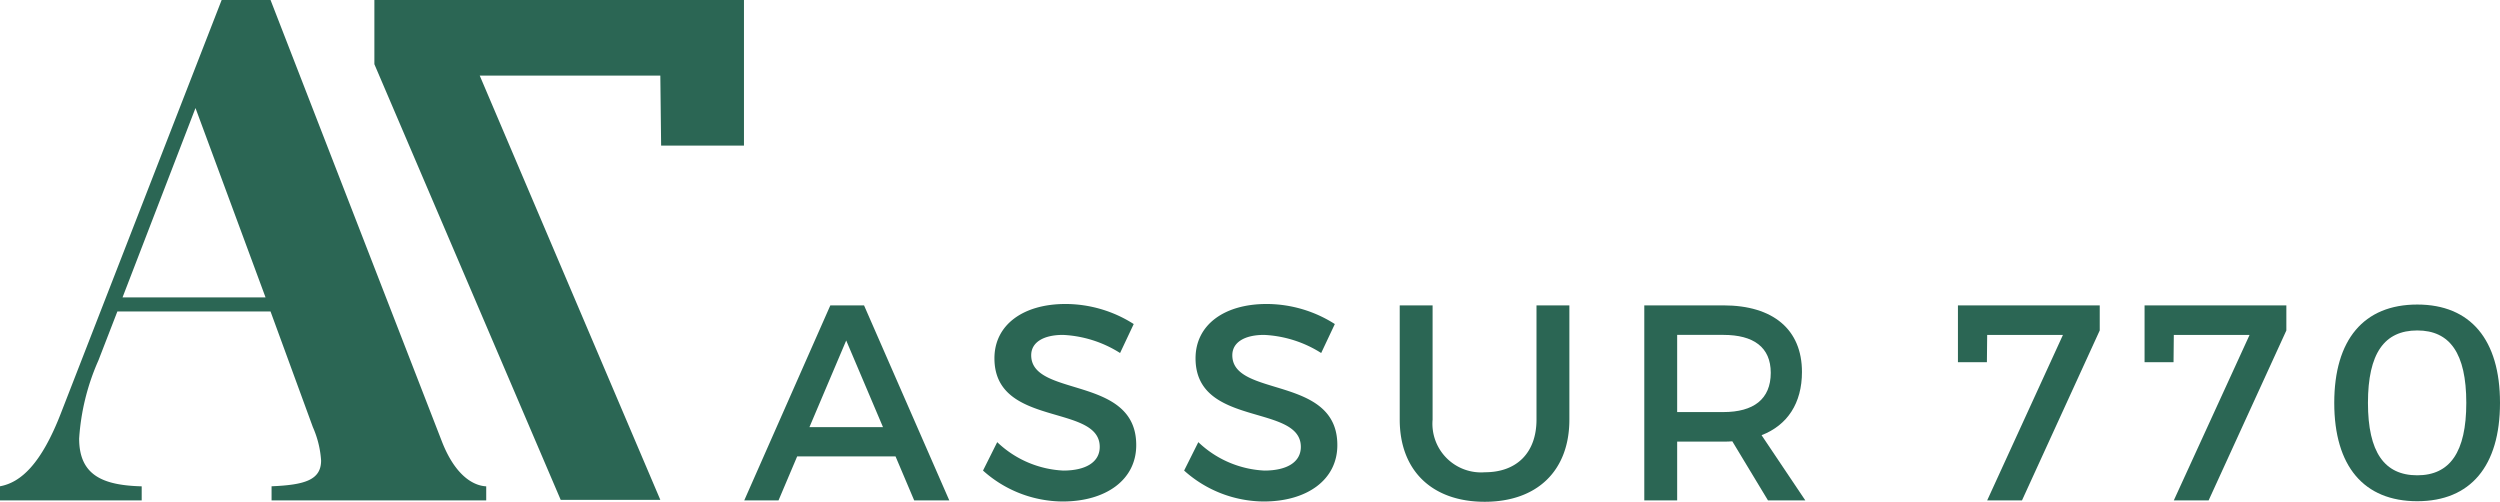 <svg xmlns="http://www.w3.org/2000/svg" width="254.154" height="51.011" viewBox="0 0 254.154 51.011"><defs><style>.cls-1{fill:#2b6654;}.cls-2{isolation:isolate;}</style></defs><g id="Calque_2" data-name="Calque 2"><g id="Calque_1-2" data-name="Calque 1"><path class="cls-1" d="M27.504,0,44.915,44.858c1.329,3.428,3.15,4.515,4.515,4.584v1.428H27.608V49.436c3.428-.139,5.035-.665,5.035-2.624a9.985,9.985,0,0,0-.838-3.393l-4.301-11.752H11.931l-1.925,4.971a23.219,23.219,0,0,0-1.96,7.942c0,3.775,2.451,4.757,6.359,4.862v1.428H0V49.436c2.098-.382,4.197-2.237,6.226-7.515L22.533,0M19.874,10.983l-7.417,19.25H26.995Z"/><path class="cls-1" d="M57.002,50.817H67.13L48.771,7.688H67.13l.081,7.116h8.422V0H38.06V6.526Z"/><g class="cls-2"><path class="cls-1" d="M81.043,46.395l-1.897,4.475H75.662l8.751-19.824H87.84l8.666,19.824H92.937L91.04,46.395Zm4.984-11.781-3.738,8.808h7.477Z"/></g><g class="cls-2"><path class="cls-1" d="M115.256,32.943l-1.388,2.945a11.85,11.85,0,0,0-5.806-1.841c-1.954,0-3.228.736-3.228,2.067,0,4.333,10.705,2.011,10.677,9.147,0,3.54-3.115,5.721-7.476,5.721a12.194,12.194,0,0,1-8.1-3.143l1.444-2.889a10.452,10.452,0,0,0,6.712,2.889c2.322,0,3.71-.878,3.71-2.407,0-4.418-10.705-1.954-10.705-9.006,0-3.398,2.917-5.522,7.222-5.522A12.91,12.91,0,0,1,115.256,32.943Z"/><path class="cls-1" d="M135.701,32.943l-1.388,2.945a11.851,11.851,0,0,0-5.806-1.841c-1.954,0-3.228.736-3.228,2.067,0,4.333,10.705,2.011,10.677,9.147,0,3.54-3.115,5.721-7.476,5.721a12.194,12.194,0,0,1-8.1-3.143l1.444-2.889a10.452,10.452,0,0,0,6.712,2.889c2.322,0,3.71-.878,3.71-2.407,0-4.418-10.705-1.954-10.705-9.006,0-3.398,2.917-5.522,7.222-5.522A12.911,12.911,0,0,1,135.701,32.943Z"/><path class="cls-1" d="M159.545,42.657c0,5.183-3.257,8.354-8.609,8.354s-8.638-3.172-8.638-8.354V31.045h3.342V42.657a4.947,4.947,0,0,0,5.324,5.353c3.228,0,5.239-1.982,5.239-5.353V31.045h3.342Z"/><path class="cls-1" d="M176.11,44.865c-.283.028-.595.028-.906.028h-4.701v5.976h-3.342V31.045h8.043c5.069,0,7.986,2.464,7.986,6.769,0,3.172-1.473,5.409-4.106,6.429l4.446,6.627h-3.795Zm-.906-2.974c3.059,0,4.814-1.303,4.814-3.993,0-2.605-1.756-3.852-4.814-3.852h-4.701v7.845Z"/><path class="cls-1" d="M205.56,50.869h-3.54l7.703-16.822H202.02l-.028,2.775h-2.945V31.045h14.415V33.594Z"/><path class="cls-1" d="M224.533,50.869h-3.54l7.703-16.822h-7.703l-.028,2.775h-2.945V31.045h14.415V33.594Z"/><path class="cls-1" d="M254.154,40.957c0,6.429-3.002,9.997-8.411,9.997-5.438,0-8.439-3.568-8.439-9.997s3.002-9.997,8.439-9.997C251.152,30.96,254.154,34.529,254.154,40.957Zm-13.424,0c0,5.013,1.671,7.363,5.013,7.363,3.313,0,4.984-2.351,4.984-7.363,0-5.041-1.671-7.363-4.984-7.363C242.401,33.594,240.73,35.916,240.73,40.957Z"/></g></g></g></svg>